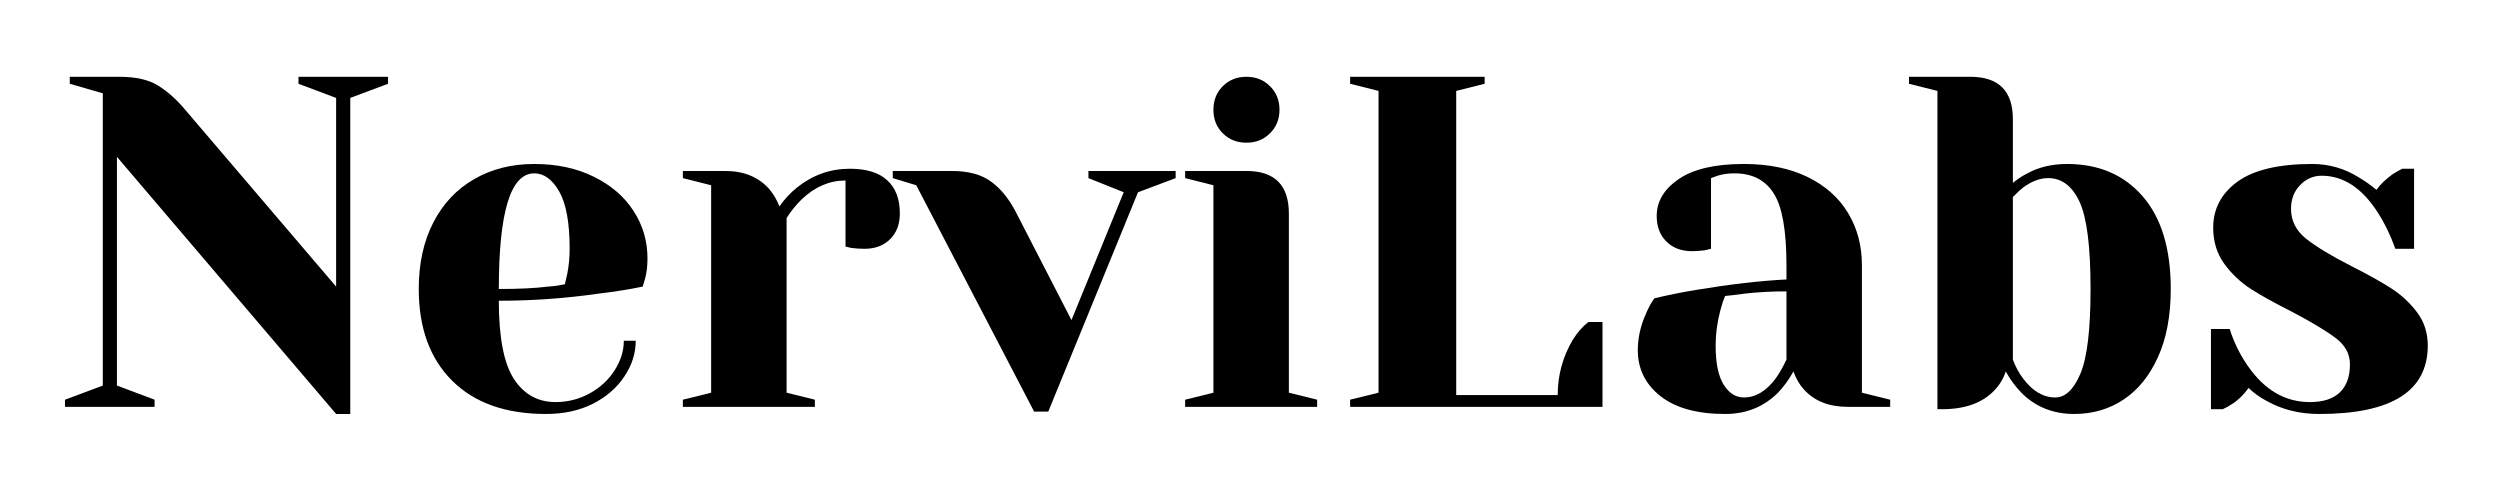 <svg xmlns="http://www.w3.org/2000/svg" xmlns:xlink="http://www.w3.org/1999/xlink" width="350" zoomAndPan="magnify" viewBox="0 0 262.5 52.5" height="70" preserveAspectRatio="xMidYMid meet" version="1.0"><defs><g/></defs><g fill="#000000" fill-opacity="1"><g transform="translate(5.34, 42.718)"><g><path d="M 6.938 -26.25 L 6.938 -2.234 L 10.891 -0.75 L 10.891 0 L 1.484 0 L 1.484 -0.75 L 5.453 -2.234 L 5.453 -32.922 L 1.984 -33.922 L 1.984 -34.656 L 7.188 -34.656 C 8.926 -34.656 10.289 -34.344 11.281 -33.719 C 12.281 -33.094 13.223 -32.25 14.109 -31.188 L 29.953 -12.625 L 29.953 -32.438 L 26 -33.922 L 26 -34.656 L 35.406 -34.656 L 35.406 -33.922 L 31.438 -32.438 L 31.438 0.75 L 29.953 0.75 Z M 6.938 -26.25 "/></g></g></g><g fill="#000000" fill-opacity="1"><g transform="translate(41.985, 42.718)"><g><path d="M 15.344 0.75 C 11.125 0.75 7.844 -0.41 5.5 -2.734 C 3.156 -5.066 1.984 -8.281 1.984 -12.375 C 1.984 -15.051 2.492 -17.379 3.516 -19.359 C 4.535 -21.336 5.961 -22.852 7.797 -23.906 C 9.629 -24.969 11.734 -25.5 14.109 -25.5 C 16.484 -25.5 18.57 -25.051 20.375 -24.156 C 22.176 -23.27 23.562 -22.078 24.531 -20.578 C 25.508 -19.078 26 -17.414 26 -15.594 C 26 -14.77 25.914 -14.062 25.75 -13.469 L 25.5 -12.625 C 24.082 -12.332 22.547 -12.086 20.891 -11.891 C 17.43 -11.391 13.93 -11.141 10.391 -11.141 C 10.391 -7.305 10.914 -4.57 11.969 -2.938 C 13.031 -1.312 14.488 -0.5 16.344 -0.5 C 17.625 -0.5 18.816 -0.801 19.922 -1.406 C 21.035 -2.02 21.91 -2.828 22.547 -3.828 C 23.191 -4.836 23.516 -5.875 23.516 -6.938 L 24.766 -6.938 C 24.766 -5.613 24.363 -4.359 23.562 -3.172 C 22.77 -1.984 21.664 -1.031 20.25 -0.312 C 18.832 0.395 17.195 0.75 15.344 0.75 Z M 10.391 -12.375 C 12.504 -12.375 14.223 -12.457 15.547 -12.625 C 16.109 -12.656 16.703 -12.738 17.328 -12.875 C 17.359 -13.039 17.441 -13.406 17.578 -13.969 C 17.742 -14.789 17.828 -15.664 17.828 -16.594 C 17.828 -19.332 17.461 -21.336 16.734 -22.609 C 16.004 -23.879 15.129 -24.516 14.109 -24.516 C 11.629 -24.516 10.391 -20.469 10.391 -12.375 Z M 10.391 -12.375 "/></g></g></g><g fill="#000000" fill-opacity="1"><g transform="translate(69.717, 42.718)"><g><path d="M 1.984 -0.75 L 4.953 -1.484 L 4.953 -23.266 L 1.984 -24.016 L 1.984 -24.766 L 6.438 -24.766 C 8.383 -24.766 9.922 -24.133 11.047 -22.875 C 11.473 -22.383 11.832 -21.773 12.125 -21.047 C 12.625 -21.773 13.238 -22.438 13.969 -23.031 C 15.613 -24.344 17.461 -25 19.516 -25 C 21.266 -25 22.578 -24.594 23.453 -23.781 C 24.328 -22.977 24.766 -21.816 24.766 -20.297 C 24.766 -19.18 24.426 -18.285 23.75 -17.609 C 23.07 -16.93 22.172 -16.594 21.047 -16.594 C 20.578 -16.594 20.113 -16.625 19.656 -16.688 L 19.062 -16.828 L 19.062 -23.766 C 17.375 -23.766 15.836 -23.102 14.453 -21.781 C 13.797 -21.125 13.27 -20.469 12.875 -19.812 L 12.875 -1.484 L 15.844 -0.75 L 15.844 0 L 1.984 0 Z M 1.984 -0.75 "/></g></g></g><g fill="#000000" fill-opacity="1"><g transform="translate(94.724, 42.718)"><g><path d="M 1.484 -23.266 L -0.984 -24.016 L -0.984 -24.766 L 5.203 -24.766 C 6.922 -24.766 8.281 -24.406 9.281 -23.688 C 10.289 -22.977 11.16 -21.93 11.891 -20.547 L 17.781 -9.109 L 23.266 -22.531 L 19.562 -24.016 L 19.562 -24.766 L 28.719 -24.766 L 28.719 -24.016 L 24.766 -22.531 L 15.344 0.5 L 13.859 0.5 Z M 1.484 -23.266 "/></g></g></g><g fill="#000000" fill-opacity="1"><g transform="translate(122.456, 42.718)"><g><path d="M 1.984 -0.75 L 4.953 -1.484 L 4.953 -23.266 L 1.984 -24.016 L 1.984 -24.766 L 8.422 -24.766 C 11.391 -24.766 12.875 -23.273 12.875 -20.297 L 12.875 -1.484 L 15.844 -0.75 L 15.844 0 L 1.984 0 Z M 8.422 -27.734 C 7.43 -27.734 6.602 -28.062 5.938 -28.719 C 5.281 -29.375 4.953 -30.195 4.953 -31.188 C 4.953 -32.188 5.281 -33.016 5.938 -33.672 C 6.602 -34.328 7.43 -34.656 8.422 -34.656 C 9.41 -34.656 10.234 -34.328 10.891 -33.672 C 11.555 -33.016 11.891 -32.188 11.891 -31.188 C 11.891 -30.195 11.555 -29.375 10.891 -28.719 C 10.234 -28.062 9.41 -27.734 8.422 -27.734 Z M 8.422 -27.734 "/></g></g></g><g fill="#000000" fill-opacity="1"><g transform="translate(139.293, 42.718)"><g><path d="M 2.469 -0.75 L 5.453 -1.484 L 5.453 -33.172 L 2.469 -33.922 L 2.469 -34.656 L 16.594 -34.656 L 16.594 -33.922 L 13.609 -33.172 L 13.609 -1.234 L 24.266 -1.234 C 24.266 -3.316 24.789 -5.25 25.844 -7.031 C 26.312 -7.789 26.859 -8.414 27.484 -8.906 L 28.969 -8.906 L 28.969 0 L 2.469 0 Z M 2.469 -0.75 "/></g></g></g><g fill="#000000" fill-opacity="1"><g transform="translate(169.501, 42.718)"><g><path d="M 11.641 0.75 C 8.703 0.75 6.438 0.125 4.844 -1.125 C 3.258 -2.383 2.469 -3.988 2.469 -5.938 C 2.469 -7.227 2.75 -8.5 3.312 -9.75 C 3.551 -10.344 3.848 -10.891 4.203 -11.391 C 5.555 -11.723 7.023 -12.02 8.609 -12.281 C 12.18 -12.875 15.336 -13.238 18.078 -13.375 L 18.078 -14.859 C 18.078 -18.516 17.629 -21.035 16.734 -22.422 C 15.848 -23.816 14.477 -24.516 12.625 -24.516 C 11.938 -24.516 11.344 -24.43 10.844 -24.266 L 10.156 -24.016 L 10.156 -16.594 L 9.5 -16.438 C 8.977 -16.375 8.535 -16.344 8.172 -16.344 C 7.047 -16.344 6.145 -16.68 5.469 -17.359 C 4.789 -18.035 4.453 -18.93 4.453 -20.047 C 4.453 -21.566 5.219 -22.852 6.75 -23.906 C 8.289 -24.969 10.578 -25.5 13.609 -25.5 C 16.191 -25.5 18.414 -25.047 20.281 -24.141 C 22.145 -23.234 23.562 -21.977 24.531 -20.375 C 25.508 -18.77 26 -16.93 26 -14.859 L 26 -1.484 L 28.969 -0.75 L 28.969 0 L 24.516 0 C 22.535 0 21 -0.609 19.906 -1.828 C 19.445 -2.328 19.082 -2.957 18.812 -3.719 C 18.352 -2.883 17.812 -2.141 17.188 -1.484 C 15.695 0.004 13.848 0.75 11.641 0.75 Z M 13.609 -0.984 C 14.836 -0.984 15.945 -1.645 16.938 -2.969 C 17.301 -3.469 17.68 -4.129 18.078 -4.953 L 18.078 -12.125 C 16.555 -12.125 15.102 -12.047 13.719 -11.891 C 12.695 -11.754 12.004 -11.672 11.641 -11.641 C 11.473 -11.273 11.305 -10.781 11.141 -10.156 C 10.805 -8.895 10.641 -7.656 10.641 -6.438 C 10.641 -4.594 10.922 -3.223 11.484 -2.328 C 12.047 -1.43 12.754 -0.984 13.609 -0.984 Z M 13.609 -0.984 "/></g></g></g><g fill="#000000" fill-opacity="1"><g transform="translate(199.461, 42.718)"><g><path d="M 18.328 0.75 C 16.109 0.75 14.258 0.004 12.781 -1.484 C 12.145 -2.141 11.598 -2.883 11.141 -3.719 C 10.91 -2.988 10.516 -2.328 9.953 -1.734 C 8.703 -0.41 6.867 0.25 4.453 0.25 L 3.969 0.25 L 3.969 -33.172 L 0.984 -33.922 L 0.984 -34.656 L 7.422 -34.656 C 10.398 -34.656 11.891 -33.172 11.891 -30.203 L 11.891 -23.516 C 12.41 -23.941 12.922 -24.273 13.422 -24.516 C 14.609 -25.172 15.992 -25.5 17.578 -25.5 C 20.91 -25.5 23.555 -24.367 25.516 -22.109 C 27.484 -19.848 28.469 -16.602 28.469 -12.375 C 28.469 -9.57 28.02 -7.188 27.125 -5.219 C 26.238 -3.258 25.035 -1.773 23.516 -0.766 C 22.004 0.242 20.273 0.75 18.328 0.75 Z M 16.344 -0.984 C 17.395 -0.984 18.273 -1.816 18.984 -3.484 C 19.691 -5.148 20.047 -8.113 20.047 -12.375 C 20.047 -16.832 19.66 -19.883 18.891 -21.531 C 18.117 -23.188 17.02 -24.016 15.594 -24.016 C 14.738 -24.016 13.863 -23.688 12.969 -23.031 C 12.707 -22.832 12.348 -22.5 11.891 -22.031 L 11.891 -4.953 C 12.18 -4.191 12.539 -3.531 12.969 -2.969 C 13.957 -1.645 15.082 -0.984 16.344 -0.984 Z M 16.344 -0.984 "/></g></g></g><g fill="#000000" fill-opacity="1"><g transform="translate(229.916, 42.718)"><g><path d="M 13.609 0.75 C 11.566 0.75 9.738 0.301 8.125 -0.594 C 7.332 -1.02 6.688 -1.484 6.188 -1.984 C 5.656 -1.254 5.078 -0.691 4.453 -0.297 C 4.16 -0.098 3.832 0.082 3.469 0.25 L 2.234 0.25 L 2.234 -8.172 L 4.203 -8.172 C 4.641 -6.785 5.27 -5.5 6.094 -4.312 C 7.844 -1.77 10.02 -0.5 12.625 -0.5 C 14.008 -0.5 15.055 -0.836 15.766 -1.516 C 16.473 -2.191 16.828 -3.172 16.828 -4.453 C 16.828 -5.547 16.336 -6.461 15.359 -7.203 C 14.391 -7.941 12.867 -8.859 10.797 -9.953 C 9.016 -10.848 7.566 -11.648 6.453 -12.359 C 5.348 -13.066 4.406 -13.957 3.625 -15.031 C 2.852 -16.102 2.469 -17.363 2.469 -18.812 C 2.469 -20.789 3.316 -22.398 5.016 -23.641 C 6.723 -24.879 9.344 -25.5 12.875 -25.5 C 14.625 -25.5 16.242 -25.035 17.734 -24.109 C 18.453 -23.68 19.078 -23.238 19.609 -22.781 C 20.035 -23.375 20.613 -23.93 21.344 -24.453 C 21.906 -24.785 22.234 -24.969 22.328 -25 L 23.562 -25 L 23.562 -16.594 L 21.594 -16.594 C 21.094 -18.008 20.477 -19.281 19.75 -20.406 C 18.102 -22.977 16.141 -24.266 13.859 -24.266 C 12.973 -24.266 12.211 -23.93 11.578 -23.266 C 10.953 -22.609 10.641 -21.785 10.641 -20.797 C 10.641 -19.547 11.164 -18.5 12.219 -17.656 C 13.281 -16.812 14.883 -15.844 17.031 -14.75 C 18.781 -13.863 20.176 -13.082 21.219 -12.406 C 22.258 -11.727 23.148 -10.895 23.891 -9.906 C 24.629 -8.914 25 -7.758 25 -6.438 C 25 -1.645 21.203 0.75 13.609 0.75 Z M 13.609 0.75 "/></g></g></g></svg>